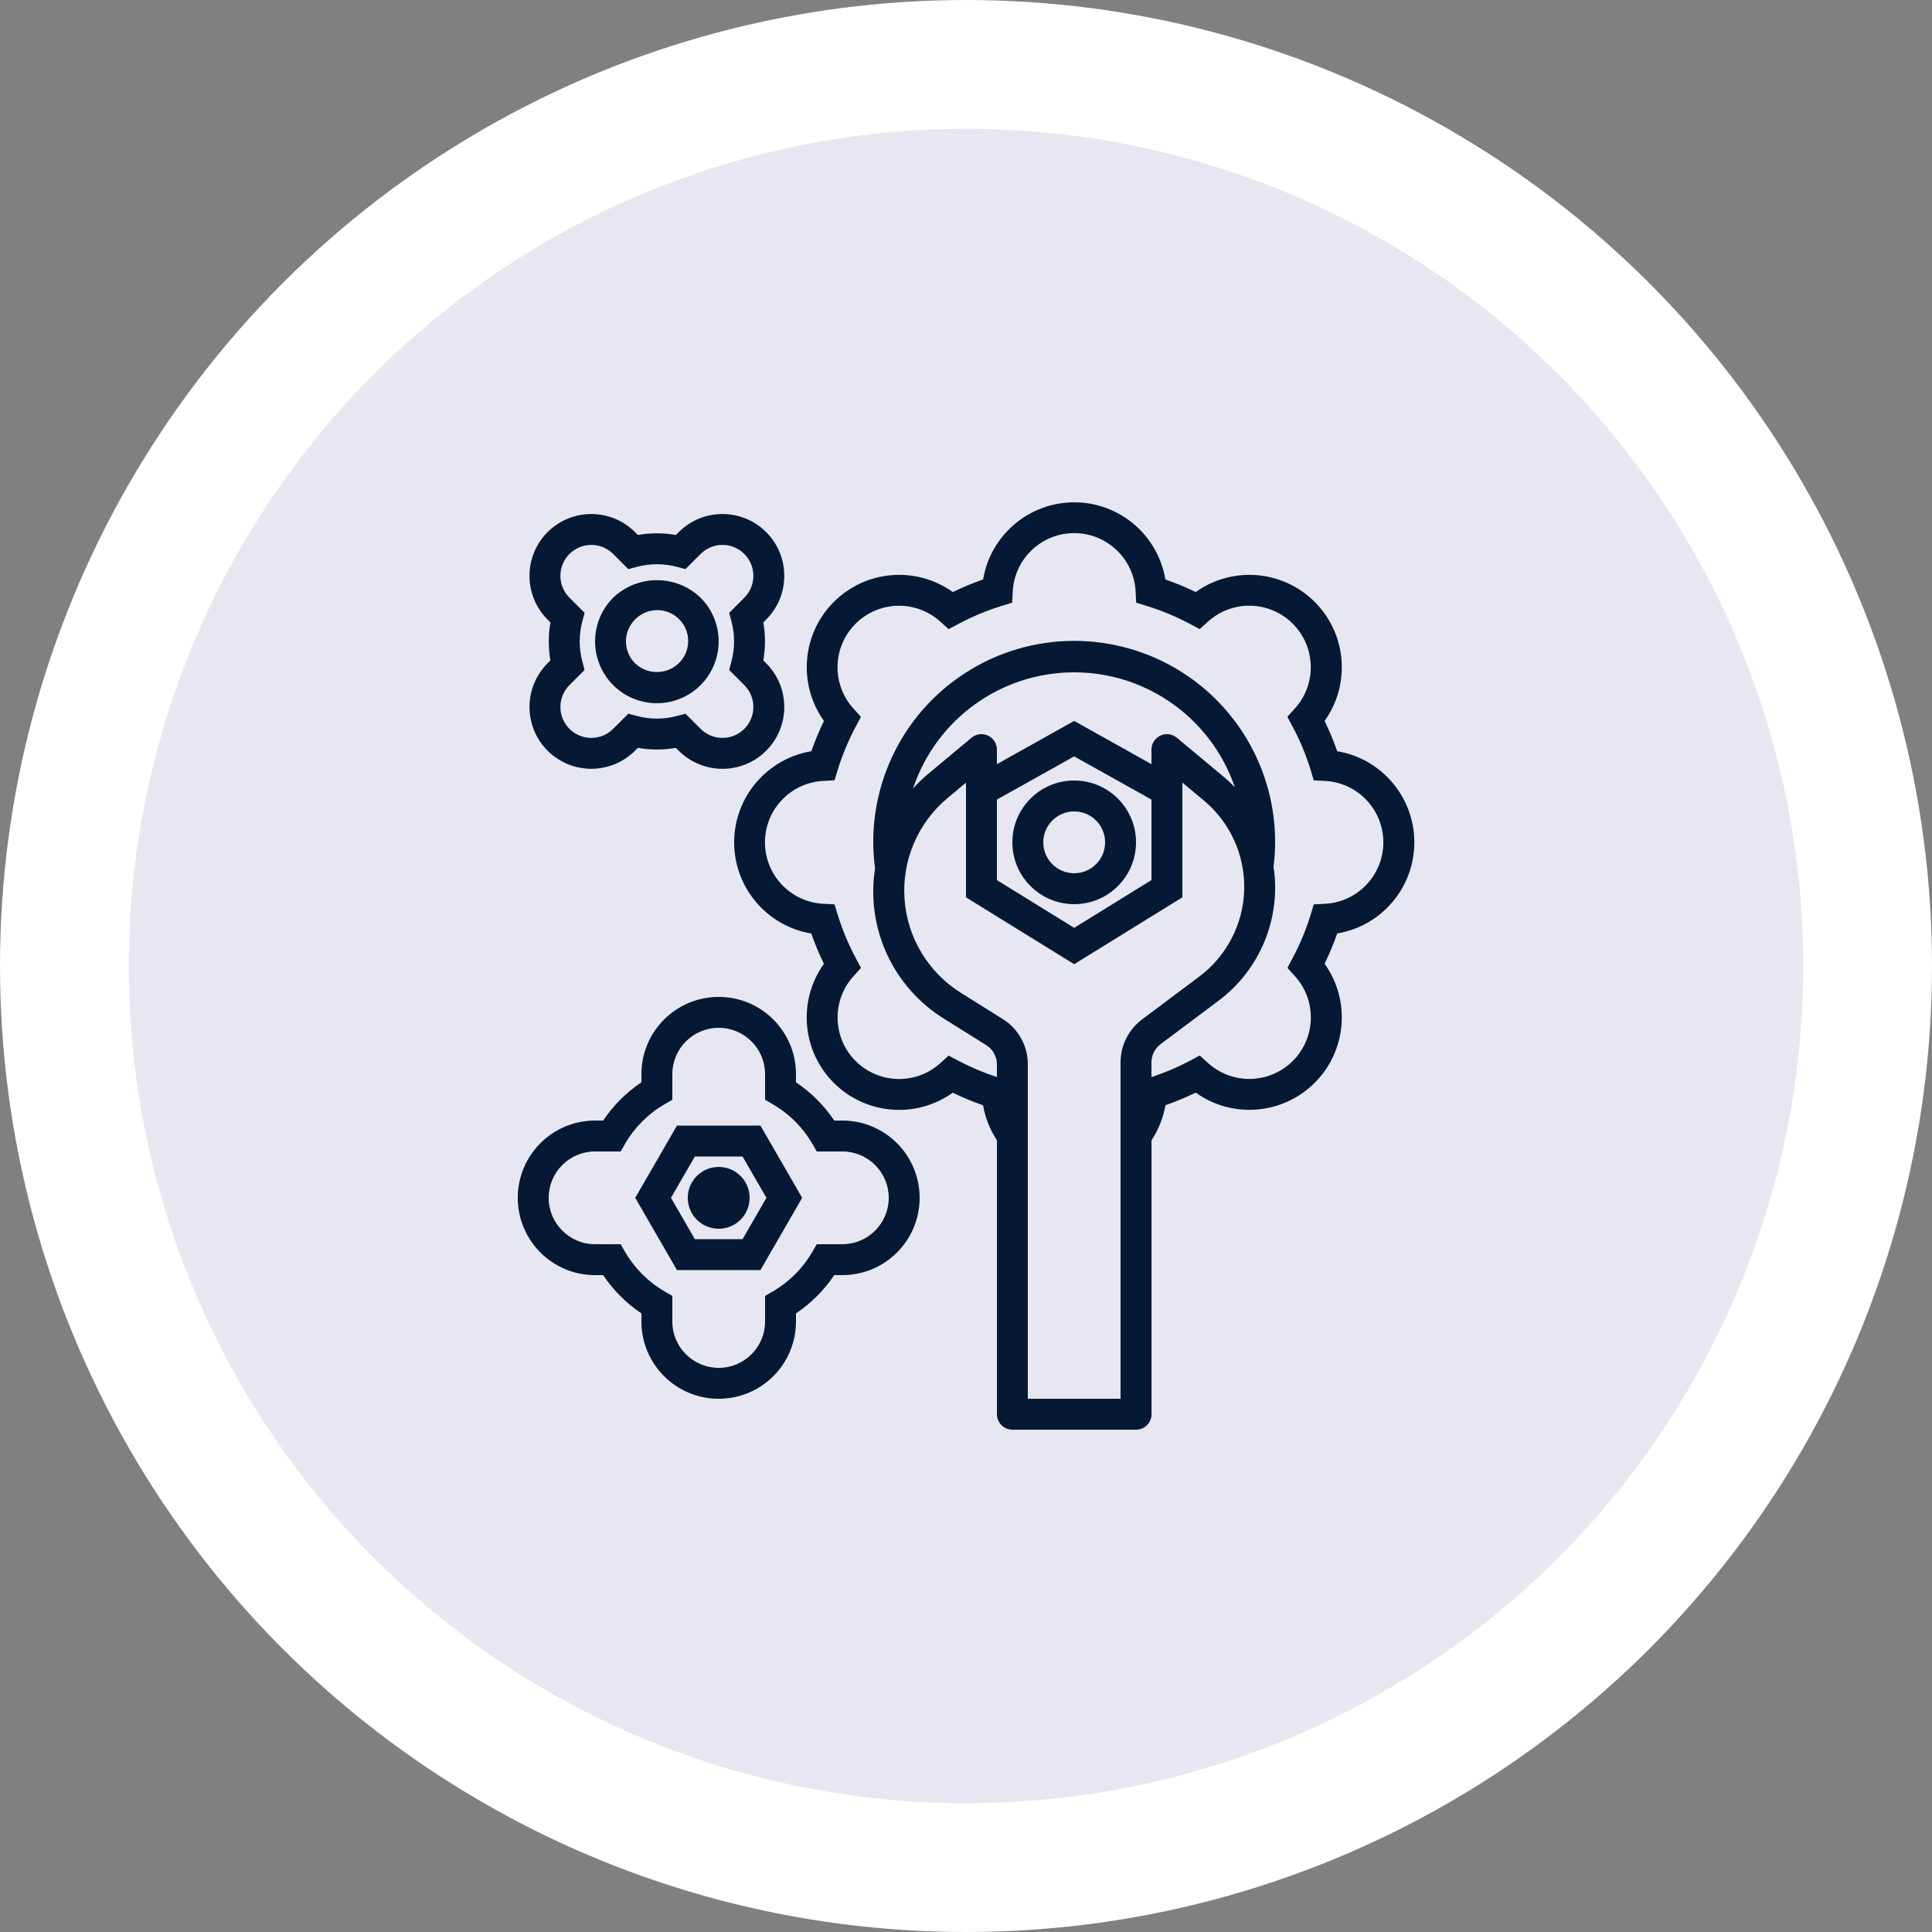 <svg xmlns="http://www.w3.org/2000/svg" width="150" height="150" viewBox="0 0 150 150" fill="none"><rect x="0" y="0" width="150" height="150" fill="#808080" stroke="none"/><circle cx="75" cy="75" r="70" fill="#E6E7F0" stroke="white" stroke-width="10"></circle><g clip-path="url(#clip0_72_3059)"><path d="M56.999 65.399C57.001 68.905 59.533 71.897 62.99 72.48C63.269 73.281 63.596 74.066 63.968 74.829C61.93 77.683 62.254 81.591 64.733 84.071C67.213 86.55 71.121 86.874 73.974 84.836C74.738 85.208 75.522 85.535 76.324 85.814C76.493 86.786 76.861 87.711 77.404 88.535V109.8C77.404 110.463 77.941 111 78.604 111H88.204C88.867 111 89.404 110.463 89.404 109.8V88.529C89.947 87.706 90.315 86.78 90.485 85.809C91.286 85.53 92.071 85.204 92.834 84.831C95.688 86.869 99.596 86.545 102.076 84.066C104.555 81.587 104.879 77.678 102.841 74.824C103.213 74.061 103.54 73.277 103.819 72.474C107.276 71.896 109.808 68.904 109.808 65.399C109.808 61.895 107.276 58.903 103.819 58.324C103.54 57.522 103.213 56.738 102.841 55.974C104.879 53.121 104.555 49.212 102.076 46.733C99.596 44.254 95.688 43.93 92.834 45.968C92.07 45.595 91.283 45.268 90.479 44.989C89.901 41.532 86.909 39 83.404 39C79.9 39 76.908 41.532 76.329 44.989C75.527 45.268 74.743 45.595 73.979 45.968C71.126 43.93 67.217 44.254 64.738 46.733C62.258 49.212 61.934 53.121 63.972 55.974C63.6 56.738 63.273 57.522 62.994 58.324C59.537 58.904 57.004 61.894 56.999 65.399ZM86.999 108.6H79.799V82.641C79.805 81.205 79.064 79.869 77.843 79.112L74.603 77.084C72.058 75.493 70.43 72.778 70.226 69.783C70.022 66.788 71.266 63.877 73.573 61.956L74.999 60.763V69.669L83.399 74.86L91.799 69.669V60.761L93.464 62.148C95.511 63.853 96.666 66.401 96.6 69.065C96.532 71.728 95.25 74.215 93.12 75.814L88.665 79.152C87.619 79.939 87.003 81.171 86.999 82.481V108.6ZM77.399 62.078L83.399 58.725L89.399 62.078V68.33L83.399 72.038L77.399 68.33V62.078ZM91.369 57.278C91.011 56.979 90.513 56.915 90.091 57.112C89.669 57.31 89.399 57.733 89.399 58.199V59.329L83.399 55.974L77.399 59.329V58.199C77.4 57.733 77.131 57.309 76.708 57.111C76.287 56.913 75.788 56.978 75.43 57.277L72.032 60.111C71.626 60.453 71.245 60.822 70.889 61.216C72.678 55.85 77.689 52.222 83.345 52.2C89.001 52.177 94.042 55.765 95.872 61.117C95.596 60.83 95.305 60.559 95 60.304L91.369 57.278ZM64.792 60.585L65.038 59.781C65.398 58.612 65.87 57.479 66.447 56.399L66.843 55.656L66.278 55.03C64.553 53.145 64.618 50.236 66.424 48.429C68.232 46.623 71.14 46.558 73.025 48.282L73.65 48.847L74.395 48.452C75.476 47.873 76.609 47.4 77.781 47.039L78.585 46.793L78.628 45.953C78.743 43.401 80.845 41.391 83.399 41.391C85.954 41.391 88.056 43.401 88.171 45.953L88.214 46.793L89.018 47.039C90.188 47.399 91.32 47.871 92.4 48.447L93.144 48.843L93.769 48.278C95.654 46.553 98.563 46.618 100.369 48.424C102.177 50.231 102.241 53.14 100.517 55.026L99.951 55.651L100.347 56.394C100.926 57.475 101.398 58.609 101.76 59.781L102 60.585L102.84 60.628C105.392 60.743 107.402 62.845 107.402 65.399C107.402 67.954 105.392 70.056 102.84 70.171L102 70.214L101.76 71.018C101.4 72.188 100.928 73.32 100.352 74.399L99.956 75.143L100.521 75.769C102.246 77.654 102.181 80.563 100.374 82.369C98.568 84.176 95.659 84.241 93.773 82.516L93.148 81.951L92.404 82.347C91.441 82.858 90.436 83.284 89.399 83.623V82.481C89.401 81.926 89.662 81.405 90.104 81.071L94.56 77.733C97.82 75.32 99.482 71.304 98.879 67.293C99.631 61.285 96.837 55.384 91.714 52.157C86.59 48.93 80.062 48.959 74.968 52.232C69.873 55.505 67.133 61.431 67.939 67.432C67.215 72.057 69.34 76.663 73.326 79.114L76.567 81.141C77.086 81.462 77.402 82.031 77.399 82.641V83.623C76.365 83.286 75.361 82.861 74.399 82.352L73.655 81.956L73.03 82.521C71.145 84.246 68.236 84.181 66.429 82.375C64.623 80.567 64.558 77.659 66.283 75.773L66.848 75.148L66.451 74.404C65.873 73.323 65.4 72.19 65.039 71.018L64.793 70.214L63.953 70.171C61.401 70.056 59.391 67.954 59.391 65.399C59.391 62.845 61.401 60.743 63.953 60.628L64.792 60.585Z" fill="#051934"></path><path d="M88.2 65.399C88.2 62.748 86.051 60.599 83.4 60.599C80.749 60.599 78.6 62.748 78.6 65.399C78.6 68.051 80.749 70.199 83.4 70.199C86.051 70.199 88.2 68.051 88.2 65.399ZM81 65.399C81 64.074 82.074 62.999 83.4 62.999C84.725 62.999 85.8 64.074 85.8 65.399C85.8 66.725 84.725 67.799 83.4 67.799C82.074 67.799 81 66.725 81 65.399Z" fill="#051934"></path><path d="M46.199 99H46.828C47.616 100.174 48.625 101.183 49.799 101.971V102.6C49.799 105.914 52.486 108.6 55.799 108.6C59.114 108.6 61.8 105.914 61.8 102.6V101.971C62.974 101.183 63.983 100.174 64.771 99H65.4C68.714 99 71.4 96.314 71.4 92.999C71.4 89.686 68.714 86.999 65.4 86.999H64.771C63.983 85.826 62.974 84.816 61.8 84.029V83.399C61.8 80.086 59.114 77.399 55.799 77.399C52.486 77.399 49.799 80.086 49.799 83.399V84.029C48.625 84.816 47.616 85.826 46.828 86.999H46.199C42.886 86.999 40.199 89.686 40.199 92.999C40.199 96.314 42.886 99 46.199 99ZM46.199 89.399H48.186L48.532 88.799C49.27 87.527 50.327 86.47 51.599 85.733L52.199 85.386V83.399C52.199 81.411 53.811 79.799 55.799 79.799C57.788 79.799 59.4 81.411 59.4 83.399V85.386L59.999 85.733C61.272 86.47 62.329 87.527 63.067 88.799L63.414 89.399H65.4C67.388 89.399 69 91.011 69 92.999C69 94.988 67.388 96.6 65.4 96.6H63.414L63.067 97.2C62.329 98.472 61.272 99.529 59.999 100.267L59.4 100.614V102.6C59.4 104.588 57.788 106.2 55.799 106.2C53.811 106.2 52.199 104.588 52.199 102.6V100.614L51.599 100.267C50.327 99.529 49.27 98.472 48.532 97.2L48.186 96.6H46.199C44.211 96.6 42.599 94.988 42.599 92.999C42.599 91.011 44.211 89.399 46.199 89.399Z" fill="#051934"></path><path d="M42.514 58.285C44.39 60.155 47.426 60.155 49.302 58.285L49.525 58.063C50.5 58.235 51.498 58.235 52.474 58.063L52.696 58.285C54.571 60.159 57.61 60.159 59.485 58.285C61.359 56.41 61.359 53.371 59.485 51.496L59.263 51.274C59.436 50.298 59.436 49.3 59.263 48.324L59.485 48.103C61.359 46.228 61.359 43.188 59.485 41.314C57.61 39.44 54.571 39.44 52.696 41.314L52.474 41.536C51.498 41.363 50.5 41.363 49.525 41.536L49.302 41.314C47.428 39.44 44.389 39.44 42.514 41.314C40.64 43.188 40.64 46.228 42.514 48.103L42.736 48.324C42.563 49.3 42.563 50.298 42.736 51.274L42.514 51.496C40.643 53.372 40.643 56.408 42.514 58.285ZM45.21 51.349C44.94 50.334 44.94 49.265 45.21 48.249L45.386 47.581L44.211 46.406C43.274 45.468 43.274 43.948 44.211 43.011C45.149 42.073 46.669 42.073 47.605 43.011L48.78 44.186L49.449 44.009C50.465 43.739 51.534 43.739 52.55 44.009L53.218 44.186L54.393 43.011C55.331 42.073 56.85 42.073 57.788 43.011C58.726 43.948 58.726 45.468 57.788 46.406L56.613 47.581L56.79 48.249C57.06 49.265 57.06 50.334 56.79 51.349L56.613 52.018L57.788 53.193C58.726 54.13 58.726 55.65 57.788 56.588C56.85 57.525 55.331 57.525 54.393 56.588L53.218 55.413L52.55 55.589C51.534 55.859 50.465 55.859 49.449 55.589L48.78 55.413L47.605 56.588C46.669 57.525 45.149 57.525 44.211 56.588C43.274 55.65 43.274 54.13 44.211 53.193L45.386 52.018L45.21 51.349Z" fill="#051934"></path><path d="M50.999 54.599C52.941 54.599 54.69 53.429 55.433 51.636C56.176 49.842 55.765 47.779 54.393 46.406C52.495 44.591 49.505 44.591 47.605 46.406C46.233 47.779 45.823 49.842 46.566 51.636C47.308 53.429 49.058 54.599 50.999 54.599ZM49.302 48.103C49.905 47.479 50.798 47.228 51.637 47.448C52.476 47.667 53.131 48.323 53.351 49.162C53.57 50.001 53.32 50.894 52.696 51.496C51.747 52.403 50.252 52.403 49.302 51.496C48.365 50.559 48.365 49.04 49.302 48.103Z" fill="#051934"></path><path d="M59.04 98.609L62.279 92.999L59.04 87.391H52.56L49.319 92.999L52.56 98.609H59.04ZM53.949 89.791H57.654L59.505 92.999L57.652 96.209H53.947L52.094 92.999L53.949 89.791Z" fill="#051934"></path><path d="M58.2 92.999C58.2 94.326 57.125 95.4 55.799 95.4C54.474 95.4 53.399 94.326 53.399 92.999C53.399 91.674 54.474 90.6 55.799 90.6C57.125 90.6 58.2 91.674 58.2 92.999Z" fill="#051934"></path></g><defs><clipPath id="clip0_72_3059"><rect width="72" height="72" fill="white" transform="translate(39 39)"></rect></clipPath></defs></svg>